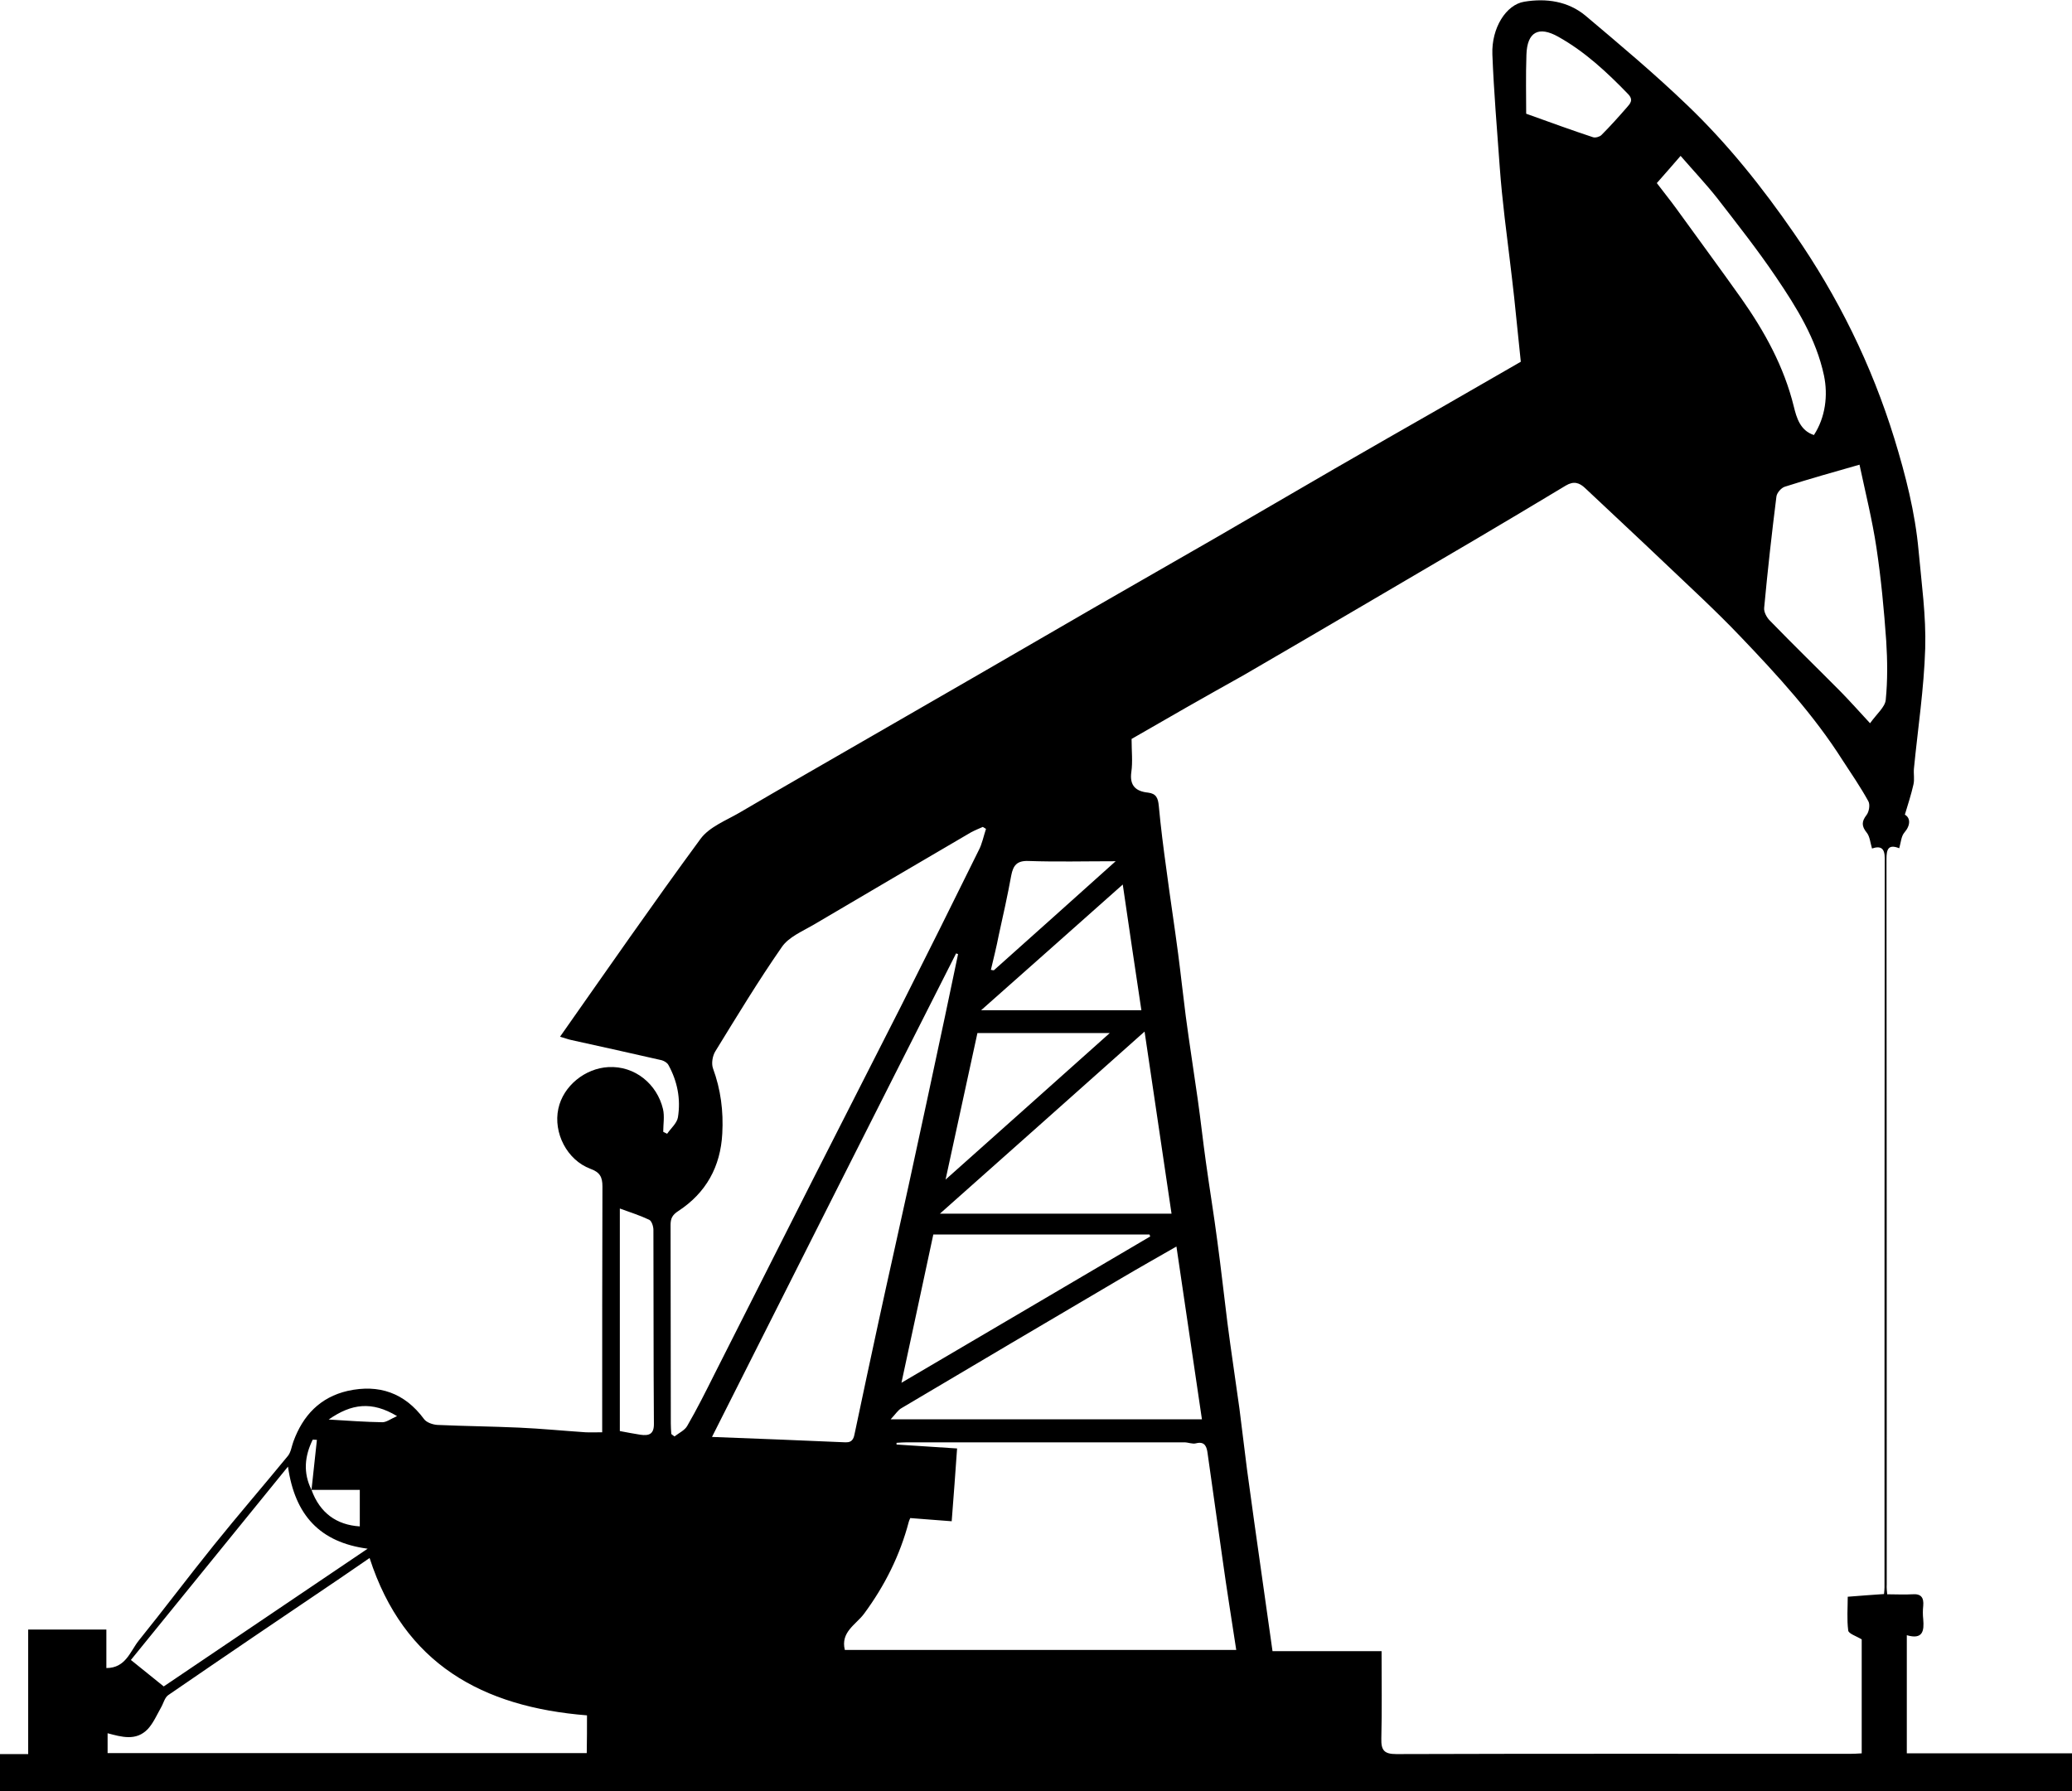 <?xml version="1.0" encoding="utf-8"?>
<!-- Generator: Adobe Illustrator 23.0.1, SVG Export Plug-In . SVG Version: 6.00 Build 0)  -->
<svg version="1.1" id="Слой_1" xmlns="http://www.w3.org/2000/svg" xmlns:xlink="http://www.w3.org/1999/xlink" x="0px" y="0px"
	 viewBox="0 0 845.4 730.9" style="enable-background:new 0 0 845.4 730.9;" xml:space="preserve">
<path d="M770,650.5c3.8,0,7,0.2,10.2,0c3.6-0.3,4.8,1.3,4.5,4.7c-0.2,1.8-0.2,3.7,0,5.5c0.4,4.7-0.1,8.4-6.7,6.5
	c0,16.2,0,31.9,0,48.2c22.4,0,44.8,0,67.4,0c0,5.5,0,10.4,0,15.6c-281.7,0-563.4,0-845.4,0c0-4.9,0-9.8,0-15.3c3.7,0,7.4,0,11.5,0
	c0-17.1,0-33.8,0-50.8c10.7,0,21.1,0,31.9,0c0,5.2,0,10.4,0,15.7c7.9,0,9.7-6.8,13.2-11.2c10.4-12.9,20.3-26.1,30.7-39
	c9.9-12.3,20.2-24.2,30.2-36.4c1.2-1.5,1.5-3.9,2.2-5.8c3.9-10.7,10.9-18.1,22.2-20.7c12.7-2.8,23.2,0.8,31.1,11.5
	c1,1.4,3.6,2.3,5.5,2.4c11.1,0.5,22.2,0.6,33.3,1.1c9,0.4,18.1,1.3,27.1,1.9c2.1,0.1,4.2,0,6.8,0c0-1.9,0-3.4,0-4.8
	c0-31.8,0-63.7,0.1-95.5c0-3.8-1-5.8-4.9-7.2c-9.6-3.6-15.2-14.7-13.1-24.5c2-9.4,11-16.5,20.4-17c10.9-0.6,19.9,7,22.3,17.1
	c0.7,3,0.1,6.2,0.1,9.3c0.5,0.3,1,0.5,1.6,0.8c1.5-2.2,4-4.3,4.4-6.7c1.2-7.5-0.2-14.7-3.9-21.4c-0.5-0.9-1.7-1.6-2.7-1.9
	c-12.2-2.8-24.5-5.5-36.7-8.2c-1.5-0.3-3-0.9-4.8-1.4c19.2-27.3,37.9-54.3,57.3-80.7c3.6-4.9,10.4-7.5,15.9-10.7
	c17.7-10.4,35.6-20.6,53.4-30.9c14.6-8.4,29.1-16.8,43.7-25.2c16.3-9.4,32.5-18.8,48.7-28.2c16.1-9.3,32.3-18.5,48.4-27.8
	c16.3-9.4,32.4-18.9,48.7-28.3c14.3-8.3,28.6-16.4,42.9-24.6c11-6.3,22-12.7,33-19c-0.9-8.9-1.8-17.6-2.7-26.2
	c-1.2-10.9-2.6-21.8-3.9-32.7c-0.8-6.9-1.5-13.7-2-20.6c-1.1-15.3-2.4-30.6-3-45.9c-0.4-10.8,5.6-20.3,13-21.5
	c9-1.5,17.9-0.2,25,5.7c14.1,11.9,28.3,23.8,41.6,36.6c16.4,15.7,30.6,33.5,43.5,52.2c17.9,25.8,31.6,53.6,40.9,83.7
	c4.6,15,8.5,30.2,9.9,45.8c1.2,13.3,3.1,26.6,2.7,39.9c-0.5,16.4-3,32.7-4.6,49c-0.2,2.1,0.3,4.4-0.2,6.5c-0.9,4-2.2,8-3.5,12.3
	c2.3,1.3,2.4,4.3-0.2,7.3c-1.3,1.5-1.4,4-2.1,6.4c-4.5-1.8-5.2,0.5-5.2,4.4c0.1,98.7,0.1,197.3,0.1,296
	C769.7,647.9,769.9,649.3,770,650.5z M127.1,607.9c0.7-6.8,1.5-13.6,2.2-20.4c-0.6,0-1.1-0.1-1.7-0.1
	C124.3,594.1,123.6,600.9,127.1,607.9c3.4,9.4,10.2,14.3,19.7,14.9c0-4.7,0-9.3,0-14.9C139.9,607.9,133.5,607.9,127.1,607.9z
	 M461.7,301.5c0,5,0.5,9.3-0.1,13.5c-0.8,5.6,1.9,7.9,6.8,8.4c3.4,0.4,4.1,2.3,4.4,5.4c0.8,8.6,1.9,17.3,3.1,25.9
	c1.5,11.5,3.3,23,4.8,34.5c1.1,8.4,2,16.9,3.1,25.4c1.5,11.3,3.3,22.7,4.9,34c1.2,8.4,2.1,16.9,3.3,25.4c1.5,10.9,3.3,21.7,4.7,32.5
	c1.5,11,2.7,22.1,4.1,33.2c1.5,11.7,3.3,23.3,4.9,35c1.1,8.3,2,16.6,3.1,24.9c1.9,14.1,3.9,28.2,5.9,42.3c1.5,10.5,3,21,4.5,31.8
	c14.8,0,29.4,0,44.5,0c0,12.2,0.2,24-0.1,35.7c-0.1,4.7,1.1,6.3,6.1,6.3c61.7-0.2,123.3-0.1,185-0.1c1.6,0,3.2-0.1,4.9-0.2
	c0-16.1,0-31.7,0-46.5c-2.3-1.4-5.3-2.3-5.5-3.6c-0.6-4.6-0.2-9.3-0.2-13.8c5.4-0.4,10-0.8,14.8-1.1c0.1-1.1,0.2-1.9,0.2-2.7
	c0-99.2,0-198.3,0.1-297.5c0-4.1-1.6-5.2-5.2-4c-0.7-2.4-0.9-4.9-2.1-6.4c-2.2-2.7-2.2-4.6-0.1-7.3c1-1.3,1.5-4.2,0.7-5.6
	c-3.2-5.8-6.9-11.2-10.5-16.7c-11.8-18.6-26.6-34.7-41.7-50.5c-10-10.5-20.6-20.2-31.1-30.2c-10.7-10.2-21.5-20.2-32.2-30.3
	c-2.4-2.3-4.7-3-7.9-1.1c-12.4,7.5-24.9,14.9-37.4,22.3c-15.3,9-30.7,18-46,27c-16,9.4-32.1,18.8-48.1,28.1
	C491.8,284.2,476.2,293.1,461.7,301.5z M344.7,673.2c53.1,0,106.3,0,159.7,0c-1.9-12.5-3.9-24.8-5.6-37.1c-2.1-14.4-4-28.8-6.1-43.2
	c-0.3-2.2-0.9-5-4.7-4c-1.5,0.4-3.2-0.4-4.8-0.4c-37.7,0-75.3,0-113,0c-1.5,0-2.9,0.1-4.4,0.2c0,0.2,0,0.5,0,0.7
	c8.3,0.5,16.6,1.1,24.7,1.6c-0.7,10-1.4,19.6-2.2,29.7c-5.8-0.4-11.3-0.9-16.9-1.3c-0.3,0.7-0.5,1.1-0.6,1.5
	c-3.6,13.7-9.8,26.1-18.3,37.6C349.2,662.9,342.9,665.9,344.7,673.2z M402.3,338.2c-0.4-0.3-0.9-0.5-1.3-0.8
	c-1.6,0.7-3.3,1.4-4.8,2.2c-21.4,12.5-42.8,25.1-64.2,37.7c-4.6,2.7-10.2,5-13,9.1c-9.6,13.8-18.3,28.2-27.1,42.5
	c-1.2,1.9-1.7,5-1,7c3.2,8.7,4.3,17.5,3.8,26.6c-0.7,13.5-6.6,24.2-17.9,31.6c-2.5,1.6-3.2,3.1-3.2,5.7c0.1,27,0,54,0.1,81
	c0,1.4,0.1,2.9,0.2,4.3c0.4,0.3,0.8,0.7,1.3,1c1.8-1.4,4.2-2.5,5.2-4.3c4-6.9,7.6-14.1,11.2-21.3c13.4-26.4,26.7-52.9,40.1-79.3
	c11.9-23.5,23.9-46.9,35.8-70.4c10.7-21.2,21.3-42.5,31.8-63.8C400.7,344.4,401.3,341.2,402.3,338.2z M239.5,699.9
	c-42.6-3.4-74.7-20.9-88.7-64.2c-4.4,3-8.2,5.6-12.1,8.3c-23.4,15.8-46.7,31.6-70,47.6c-1.5,1-2,3.4-3,5.1c-1.7,3-3.1,6.3-5.4,8.8
	c-4.8,5-10.7,3.2-16.4,1.7c0,2.7,0,5.3,0,8.1c65.3,0,130.3,0,195.5,0C239.5,710,239.5,705.1,239.5,699.9z M290.5,586.3
	c18.5,0.7,36.5,1.4,54.5,2.2c3,0.1,3.4-1.9,3.8-4c3.2-15.1,6.4-30.3,9.7-45.4c4-18.5,8.2-36.9,12.2-55.3c5-22.9,9.9-45.8,14.8-68.8
	c1.8-8.6,3.6-17.2,5.4-25.7c-0.3-0.1-0.5-0.2-0.8-0.3C356.9,454.5,323.8,520.2,290.5,586.3z M363.4,579.1c43.1,0,84.6,0,127,0
	c-3.5-23.7-6.9-47-10.4-70.5c-8,4.6-15.3,8.7-22.4,12.9c-29.9,17.6-59.9,35.3-89.7,53C366.4,575.3,365.4,577,363.4,579.1z
	 M758.7,189.6c-10.5,3-20.5,5.8-30.5,9c-1.5,0.5-3.2,2.5-3.4,4c-1.9,15.1-3.6,30.3-5,45.4c-0.2,1.7,1.1,4.1,2.5,5.4
	c9.5,9.8,19.3,19.3,28.9,29c3.7,3.8,7.2,7.7,11.8,12.7c2.8-3.9,6.1-6.6,6.4-9.5c0.8-8,0.7-16.1,0.2-24.1c-0.9-12.7-2.1-25.5-4-38.1
	C763.9,212.1,761.1,200.9,758.7,189.6z M478,495.2c-3.7-24.8-7.3-49.1-11-74.3c-28.1,25-55.4,49.4-83.5,74.3
	C415.3,495.2,446.2,495.2,478,495.2z M150,631.9c-19.5-2.6-29.7-13.7-32.5-33.5c-22.2,27.3-43.4,53.4-64.1,78.9
	c4.9,3.9,8.9,7.2,13.4,10.8C94,669.7,122,650.8,150,631.9z M367.8,564.2c34.6-20.3,68-40,101.5-59.7c-0.1-0.3-0.2-0.5-0.3-0.8
	c-29.3,0-58.7,0-88.2,0C376.6,523.5,372.3,543.2,367.8,564.2z M685.7,63.6c-3.6,4.2-6.8,7.8-9.7,11.1c2.8,3.7,5.4,6.9,7.8,10.2
	c8.9,12.3,17.9,24.5,26.7,36.9c9.5,13.5,17.4,27.8,21.4,44.1c1.1,4.5,2.6,9.8,8.2,11.6c4.7-7.2,5.8-16.2,4.1-24.3
	c-3.2-15-11.2-27.8-19.6-40.2c-7.5-11.1-15.8-21.6-24-32.2C696,75,691,69.7,685.7,63.6z M458.1,360.9
	c-19.3,17.2-38.2,33.9-57.8,51.3c22.6,0,43.9,0,65.4,0C463.1,395.2,460.7,378.5,458.1,360.9z M398.8,421.5
	c-4.3,19.7-8.5,39.2-13,59.8c22.8-20.3,44.6-39.8,67-59.8C434.4,421.5,416.9,421.5,398.8,421.5z M252.9,583.9
	c3.2,0.6,5.8,1.1,8.4,1.5c3.5,0.5,5.6-0.2,5.5-4.6c-0.2-26.3-0.1-52.6-0.2-79c0-1.4-0.7-3.6-1.7-4.1c-3.8-1.8-7.9-3.1-12-4.6
	C252.9,523.2,252.9,553.6,252.9,583.9z M622.7,46.4c10.3,3.7,18.8,6.8,27.3,9.6c1,0.3,2.7-0.2,3.4-0.9c3.6-3.6,7-7.4,10.4-11.3
	c1.3-1.5,2.8-3,0.5-5.4c-8.6-8.9-17.6-17.3-28.5-23.4c-8-4.5-12.7-2-13,7.3C622.5,30.9,622.7,39.5,622.7,46.4z M404.3,395.7
	c0.4,0.1,0.8,0.2,1.2,0.2c16.3-14.5,32.5-29.1,49.7-44.5c-12.7,0-24.1,0.3-35.5-0.1c-4.8-0.2-6.3,1.8-7.1,5.9
	c-1.5,8.2-3.3,16.3-5.1,24.4C406.6,386.3,405.4,391,404.3,395.7z M134.1,579.2c8.2,0.5,15.1,1,21.9,1.1c1.7,0,3.3-1.3,6-2.5
	C151.7,571.6,143.4,572.7,134.1,579.2z"/>
</svg>
